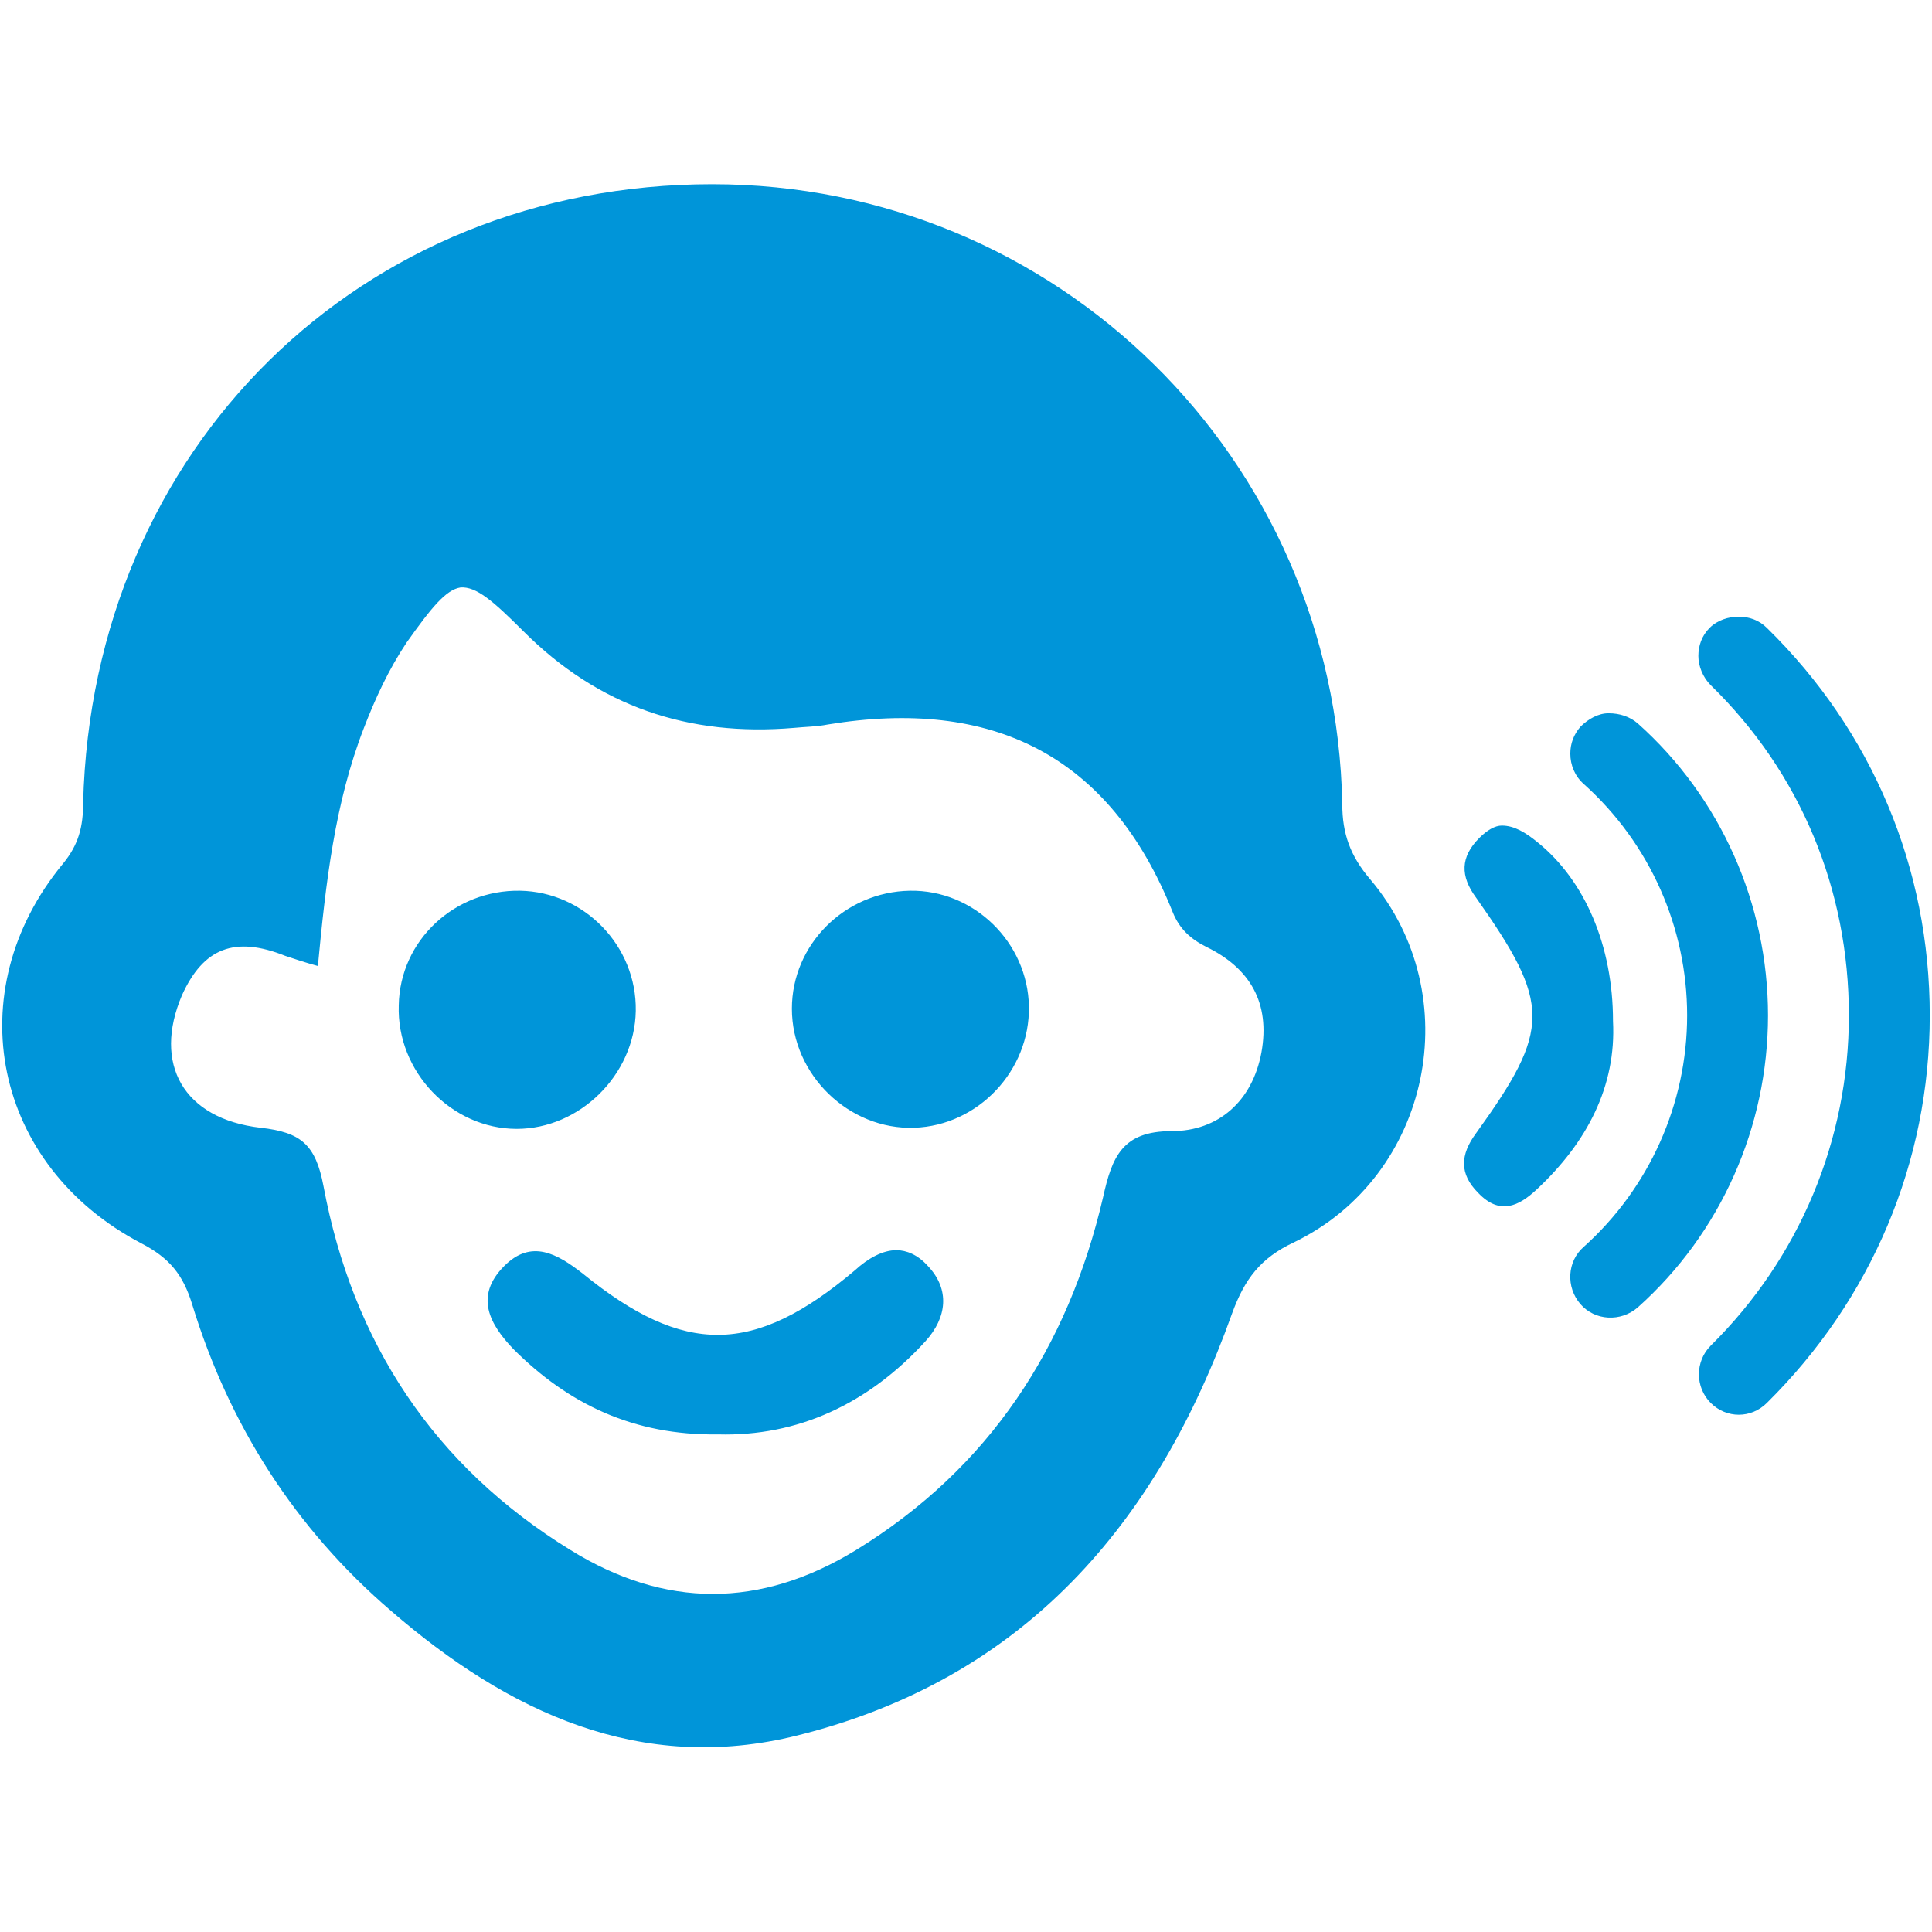 <?xml version="1.0" encoding="utf-8"?>
<!-- Generator: Adobe Illustrator 24.0.1, SVG Export Plug-In . SVG Version: 6.00 Build 0)  -->
<svg version="1.1" id="Camada_1" xmlns="http://www.w3.org/2000/svg" xmlns:xlink="http://www.w3.org/1999/xlink" x="0px" y="0px"
	 viewBox="0 0 172 172" style="enable-background:new 0 0 172 172;" xml:space="preserve">
<style type="text/css">
	.st0{fill:#0095D9;}
</style>
<path class="st0" d="M63.4,16.4c-31.3,0-55.2,23.5-56,55.1c0,2.1-0.4,3.7-1.8,5.4c-9.4,11.4-6.2,26.9,7,33.8
	c2.5,1.3,3.7,2.8,4.5,5.4c3.3,10.8,9.2,20,17.7,27.3c10.4,9,22.2,14.6,36.2,11.1c20.1-5,32-18.8,38.7-37.6c1.1-3,2.5-4.9,5.5-6.3
	c12.2-5.9,15.5-22,6.8-32.3c-1.8-2.1-2.5-4.1-2.5-6.7C118.9,40.8,94.1,16.4,63.4,16.4L63.4,16.4z M41,52.3c1.4-0.1,2.9,1.2,5.6,3.9
	c6.7,6.7,14.7,9.4,24.1,8.6c1-0.1,2-0.1,3-0.3c14.6-2.4,25.1,2.7,30.7,16.7c0.6,1.5,1.6,2.4,3,3.1c3.9,1.9,5.7,5,4.9,9.4
	c-0.8,4.3-3.8,7-8,7c-4.4,0-5.3,2.3-6.1,5.9c-3.1,13.3-10.1,24.1-22,31.4c-8.5,5.2-17,5.2-25.4,0c-12.2-7.5-19.4-18.5-22-32.4
	c-0.7-3.7-2-4.8-5.6-5.2c-6.9-0.8-9.6-5.7-7-11.8c1.9-4.2,4.7-5.3,9.2-3.5c0.9,0.3,1.8,0.6,2.9,0.9c0.7-7.4,1.5-14.5,4.1-21.2
	c1-2.6,2.2-5.2,3.8-7.6C38.4,54.1,39.7,52.5,41,52.3z M154.8,54.9c-0.9,0-1.9,0.3-2.6,1s-1,1.6-1,2.5s0.4,1.9,1.1,2.6
	c8,7.8,12.3,18.2,12.3,29.4c0,11.1-4.4,21.6-12.3,29.4c-1.4,1.4-1.4,3.7,0,5.1s3.6,1.4,5,0c9.3-9.2,14.5-21.4,14.5-34.5
	s-5.1-25.3-14.5-34.5C156.6,55.2,155.7,54.9,154.8,54.9z M143.2,63.5c-0.9,0-1.8,0.5-2.5,1.2c-0.6,0.7-0.9,1.5-0.9,2.4
	c0,1,0.4,2,1.2,2.7c5.9,5.3,9.2,12.8,9.2,20.6c0,7.9-3.4,15.4-9.2,20.6c-1.5,1.3-1.6,3.6-0.3,5.1s3.6,1.6,5.1,0.3
	c7.4-6.6,11.6-16.1,11.6-26s-4.2-19.4-11.6-26C145.1,63.8,144.2,63.5,143.2,63.5L143.2,63.5z M133.7,73.5c-0.6,0-1.3,0.4-2,1.1
	c-1.7,1.7-1.7,3.4-0.3,5.3c6.7,9.5,6.7,11.7,0,21c-1.4,1.9-1.5,3.6,0.2,5.3c1.9,2,3.6,1.2,5.2-0.3c4.5-4.2,7.1-9.2,6.8-15
	c0-6.7-2.5-12.5-6.7-15.9C135.8,74.1,134.8,73.5,133.7,73.5z M46.3,79.3c-5.8-0.1-10.7,4.4-10.8,10.2c-0.2,5.9,4.7,11,10.5,11
	c5.6,0,10.5-4.8,10.6-10.5C56.7,84.2,52,79.4,46.3,79.3L46.3,79.3z M81,79.3c-5.8,0.1-10.5,4.8-10.5,10.5c0,5.9,5.1,10.8,10.9,10.6
	c5.7-0.2,10.3-5.1,10.2-10.8C91.5,83.9,86.7,79.2,81,79.3z M79.8,111.3c-1.2,0-2.5,0.7-3.7,1.8c-9,7.6-15.2,7.6-24.2,0.3
	c-2.3-1.8-4.6-3.1-7-0.7c-2.7,2.7-1.3,5.2,0.8,7.4c4.9,4.9,10.7,7.7,18.2,7.6c7.1,0.2,13.4-2.7,18.5-8.3c1.9-2.1,2.2-4.6,0.2-6.7
	C81.7,111.7,80.7,111.3,79.8,111.3z"/>
</svg>
